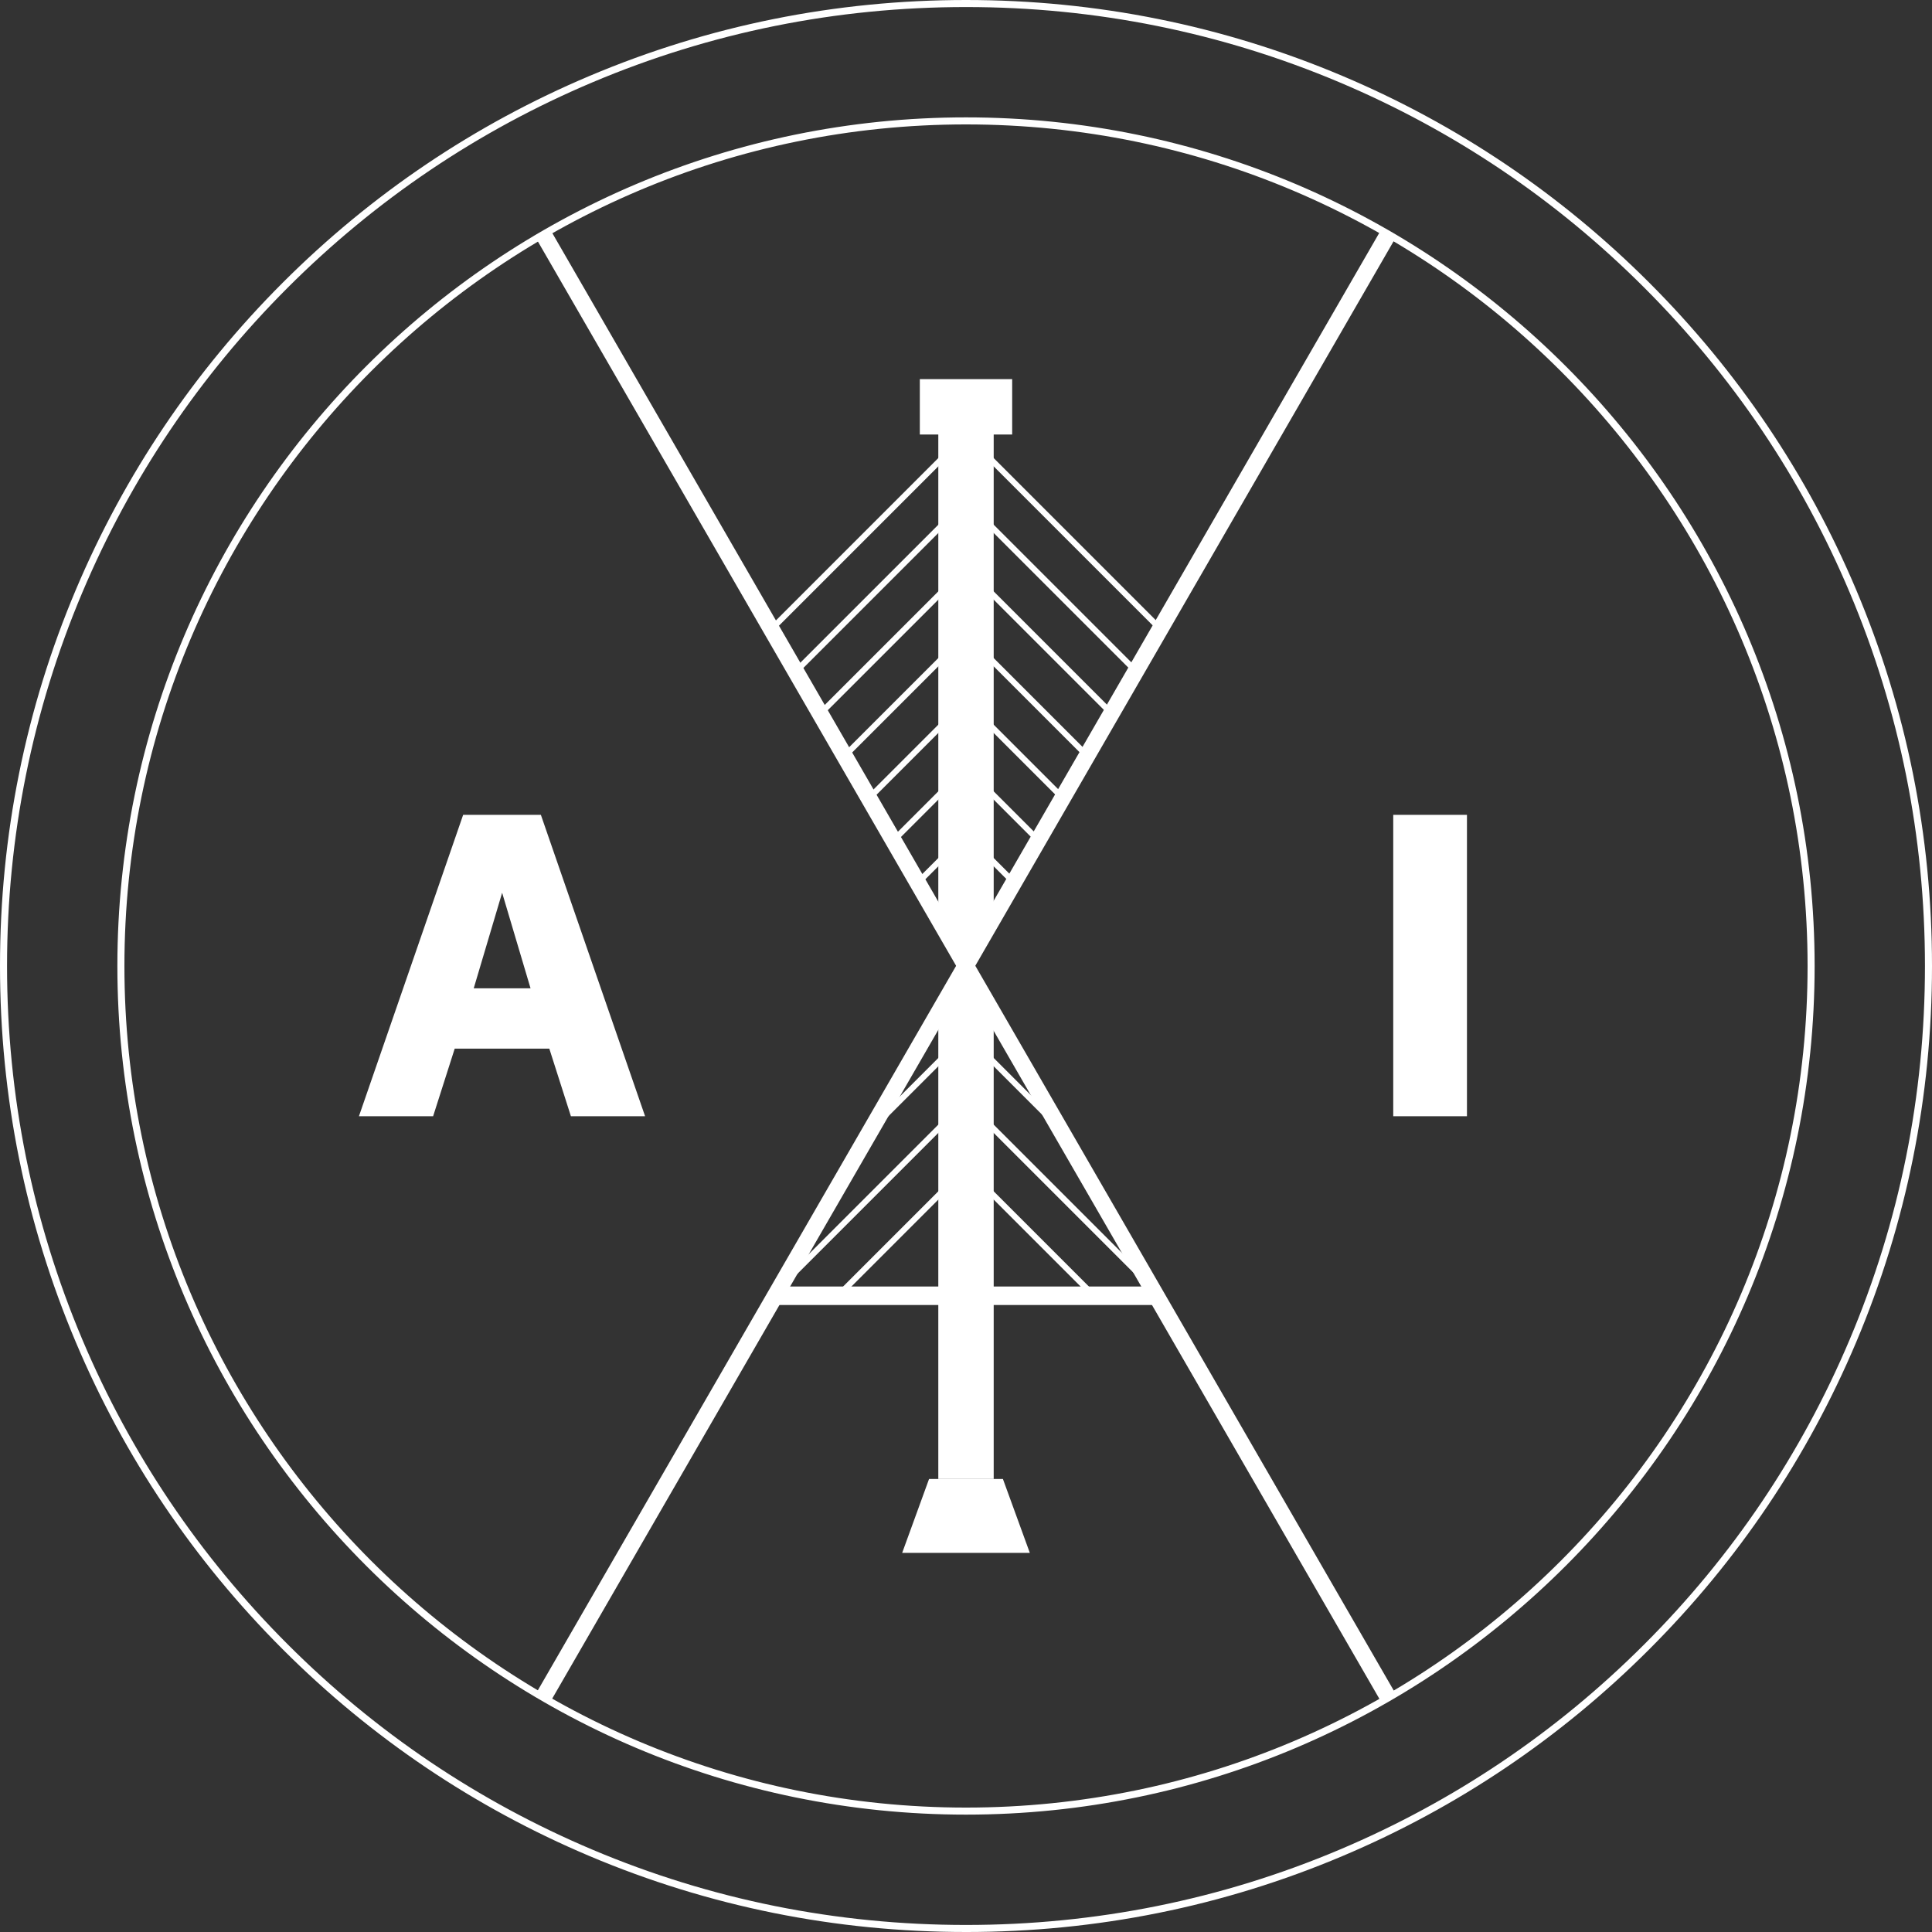 <?xml version="1.0" encoding="UTF-8"?>
<svg id="Layer_1" data-name="Layer 1" xmlns="http://www.w3.org/2000/svg" xmlns:xlink="http://www.w3.org/1999/xlink" viewBox="0 0 823 823">
  <rect x="0" y="0" width="823" height="823" fill="#333333" stroke="none"/>
  <defs>
    <style>
      .cls-1, .cls-2 {
        fill: #fff;
      }

      .cls-2 {
        fill-rule: evenodd;
      }

      .cls-3 {
        fill: none;
      }

      .cls-4 {
        clip-path: url(#clippath-1);
      }

      .cls-5 {
        clip-path: url(#clippath-2);
      }

      .cls-6 {
        clip-path: url(#clippath);
      }
    </style>
    <clipPath id="clippath">
      <path class="cls-3" d="M411.5,51.5c-198.5,0-360,161.5-360,360s161.5,360,360,360,360-161.5,360-360S610,51.5,411.5,51.5Z"/>
    </clipPath>
    <clipPath id="clippath-1">
      <path class="cls-3" d="M232.83,725.28l178.67-309.94,179.3,310.99c-107.75,66.62-265.54,61.68-357.97-1.05Z"/>
    </clipPath>
    <clipPath id="clippath-2">
      <path class="cls-3" d="M590.17,97.72l-178.67,309.94L232.2,96.67c107.75-66.62,265.54-61.68,357.97,1.05h0Z"/>
    </clipPath>
  </defs>
  <g class="cls-6">
    <path class="cls-1" d="M593.1,730.7c-.86,0-1.7-.45-2.17-1.25L225.94,97.35c-.68-1.17-.3-2.68.86-3.38l1.8-1.1c.57-.35,1.27-.46,1.92-.29.65.17,1.21.59,1.55,1.17l365,632.2c.33.58.42,1.27.24,1.92-.18.65-.61,1.19-1.2,1.52l-1.8,1c-.38.21-.8.31-1.21.31h0Z"/>
    <path class="cls-1" d="M229.9,730.3c-.41,0-.83-.1-1.21-.31l-1.8-1c-.59-.33-1.02-.87-1.2-1.52-.18-.65-.09-1.34.24-1.92L590.93,93.35c.68-1.18,2.19-1.6,3.38-.94l1.8,1c.59.33,1.02.87,1.2,1.52s.09,1.34-.24,1.92L232.07,729.05c-.46.8-1.3,1.25-2.17,1.25h0Z"/>
    <path id="A" class="cls-2" d="M193.7,446.7l-9.2,28.8h-31.6l44.4-128.4h33.1l44.4,128.4h-31.6l-9.2-28.8h-40.3,0ZM213.9,380.3l-12.1,40.7h24.2l-12.1-40.7Z"/>
    <path id="I" class="cls-2" d="M624.9,347.1v128.4h-31.4v-128.4h31.4Z"/>
    <g class="cls-4">
      <g>
        <rect class="cls-1" x="399.7" y="181.6" width="23.6" height="448.43"/>
        <rect class="cls-1" x="391.83" y="161.5" width="39.34" height="23.6"/>
        <polygon class="cls-1" points="427.23 630.03 411.5 630.03 395.76 630.03 384.31 661.5 411.5 661.5 438.69 661.5 427.23 630.03"/>
        <rect class="cls-1" x="73.21" y="548.04" width="676.59" height="7.87"/>
        <g id="Left_Cables" data-name="Left Cables">
          <rect class="cls-1" x="345.66" y="523.47" width="77.13" height="2.5" transform="translate(-258.49 425.38) rotate(-45)"/>
          <rect class="cls-1" x="311.38" y="509.27" width="117.3" height="2.5" transform="translate(-252.62 411.18) rotate(-45)"/>
          <rect class="cls-1" x="2.91" y="381.49" width="478.7" height="2.5" transform="translate(-199.68 283.4) rotate(-45)"/>
          <rect class="cls-1" x="-31.37" y="367.29" width="518.85" height="2.5" transform="translate(-193.8 269.2) rotate(-45)"/>
          <rect class="cls-1" x="37.18" y="395.69" width="438.54" height="2.5" transform="translate(-205.57 297.6) rotate(-45)"/>
          <rect class="cls-1" x="71.46" y="409.89" width="398.38" height="2.5" transform="translate(-211.45 311.8) rotate(-45)"/>
          <rect class="cls-1" x="105.73" y="424.08" width="358.23" height="2.5" transform="translate(-217.33 325.99) rotate(-45)"/>
          <rect class="cls-1" x="140.01" y="438.28" width="318.07" height="2.5" transform="translate(-223.21 340.19) rotate(-45)"/>
          <rect class="cls-1" x="174.28" y="452.49" width="277.91" height="2.5" transform="translate(-229.1 354.39) rotate(-45)"/>
          <rect class="cls-1" x="208.56" y="466.68" width="237.76" height="2.5" transform="translate(-234.97 368.59) rotate(-45)"/>
          <rect class="cls-1" x="242.84" y="480.87" width="197.6" height="2.5" transform="translate(-240.85 382.78) rotate(-45)"/>
          <rect class="cls-1" x="277.1" y="495.08" width="157.46" height="2.5" transform="translate(-246.74 396.98) rotate(-45)"/>
        </g>
        <g id="Right_Cables" data-name="Right Cables">
          <rect class="cls-1" x="437.52" y="486.15" width="2.5" height="77.13" transform="translate(-242.52 463.94) rotate(-45)"/>
          <rect class="cls-1" x="451.72" y="451.87" width="2.5" height="117.3" transform="translate(-228.32 469.83) rotate(-45)"/>
          <rect class="cls-1" x="579.5" y="143.39" width="2.5" height="478.7" transform="translate(-100.54 522.75) rotate(-45)"/>
          <rect class="cls-1" x="593.69" y="109.12" width="2.5" height="518.85" transform="translate(-86.35 528.63) rotate(-45)"/>
          <rect class="cls-1" x="565.3" y="177.67" width="2.5" height="438.54" transform="translate(-114.74 516.87) rotate(-45)"/>
          <rect class="cls-1" x="551.1" y="211.94" width="2.5" height="398.38" transform="translate(-128.94 510.99) rotate(-45)"/>
          <rect class="cls-1" x="536.9" y="246.22" width="2.5" height="358.23" transform="translate(-143.13 505.11) rotate(-45)"/>
          <rect class="cls-1" x="522.71" y="280.5" width="2.5" height="318.07" transform="translate(-157.33 499.23) rotate(-45)"/>
          <rect class="cls-1" x="508.52" y="314.78" width="2.5" height="277.91" transform="translate(-171.53 493.36) rotate(-45)"/>
          <rect class="cls-1" x="494.31" y="349.05" width="2.5" height="237.76" transform="translate(-185.73 487.46) rotate(-45)"/>
          <rect class="cls-1" x="480.11" y="383.32" width="2.5" height="197.6" transform="translate(-199.92 481.59) rotate(-45)"/>
          <rect class="cls-1" x="465.92" y="417.6" width="2.5" height="157.46" transform="translate(-214.12 475.71) rotate(-45)"/>
        </g>
      </g>
    </g>
    <g class="cls-5">
      <g>
        <rect class="cls-1" x="399.7" y="181.6" width="23.6" height="448.43"/>
        <rect class="cls-1" x="391.83" y="161.5" width="39.34" height="23.6"/>
        <polygon class="cls-1" points="427.23 630.03 411.5 630.03 395.76 630.03 384.31 661.5 411.5 661.5 438.69 661.5 427.23 630.03"/>
        <rect class="cls-1" x="73.21" y="548.04" width="676.59" height="7.87"/>
        <g id="Left_Cables-2" data-name="Left Cables">
          <rect class="cls-1" x="345.66" y="523.47" width="77.13" height="2.5" transform="translate(-258.49 425.38) rotate(-45)"/>
          <rect class="cls-1" x="311.38" y="509.27" width="117.3" height="2.5" transform="translate(-252.62 411.18) rotate(-45)"/>
          <rect class="cls-1" x="2.91" y="381.49" width="478.7" height="2.5" transform="translate(-199.68 283.4) rotate(-45)"/>
          <rect class="cls-1" x="-31.37" y="367.29" width="518.85" height="2.5" transform="translate(-193.8 269.2) rotate(-45)"/>
          <rect class="cls-1" x="37.18" y="395.69" width="438.54" height="2.5" transform="translate(-205.57 297.6) rotate(-45)"/>
          <rect class="cls-1" x="71.46" y="409.89" width="398.38" height="2.5" transform="translate(-211.45 311.8) rotate(-45)"/>
          <rect class="cls-1" x="105.73" y="424.08" width="358.23" height="2.5" transform="translate(-217.33 325.99) rotate(-45)"/>
          <rect class="cls-1" x="140.01" y="438.28" width="318.07" height="2.5" transform="translate(-223.21 340.19) rotate(-45)"/>
          <rect class="cls-1" x="174.28" y="452.49" width="277.91" height="2.5" transform="translate(-229.1 354.39) rotate(-45)"/>
          <rect class="cls-1" x="208.56" y="466.68" width="237.76" height="2.5" transform="translate(-234.97 368.59) rotate(-45)"/>
          <rect class="cls-1" x="242.84" y="480.87" width="197.6" height="2.5" transform="translate(-240.85 382.78) rotate(-45)"/>
          <rect class="cls-1" x="277.1" y="495.08" width="157.46" height="2.5" transform="translate(-246.74 396.98) rotate(-45)"/>
        </g>
        <g id="Right_Cables-2" data-name="Right Cables">
          <rect class="cls-1" x="437.52" y="486.15" width="2.5" height="77.13" transform="translate(-242.52 463.94) rotate(-45)"/>
          <rect class="cls-1" x="451.72" y="451.87" width="2.5" height="117.3" transform="translate(-228.32 469.83) rotate(-45)"/>
          <rect class="cls-1" x="579.5" y="143.39" width="2.5" height="478.7" transform="translate(-100.54 522.75) rotate(-45)"/>
          <rect class="cls-1" x="593.69" y="109.12" width="2.5" height="518.85" transform="translate(-86.35 528.63) rotate(-45)"/>
          <rect class="cls-1" x="565.3" y="177.67" width="2.5" height="438.54" transform="translate(-114.74 516.87) rotate(-45)"/>
          <rect class="cls-1" x="551.1" y="211.94" width="2.5" height="398.38" transform="translate(-128.94 510.99) rotate(-45)"/>
          <rect class="cls-1" x="536.9" y="246.22" width="2.5" height="358.23" transform="translate(-143.13 505.11) rotate(-45)"/>
          <rect class="cls-1" x="522.71" y="280.5" width="2.5" height="318.07" transform="translate(-157.33 499.23) rotate(-45)"/>
          <rect class="cls-1" x="508.52" y="314.78" width="2.5" height="277.91" transform="translate(-171.53 493.36) rotate(-45)"/>
          <rect class="cls-1" x="494.31" y="349.05" width="2.5" height="237.76" transform="translate(-185.73 487.46) rotate(-45)"/>
          <rect class="cls-1" x="480.11" y="383.32" width="2.5" height="197.6" transform="translate(-199.92 481.59) rotate(-45)"/>
          <rect class="cls-1" x="465.92" y="417.6" width="2.5" height="157.46" transform="translate(-214.12 475.71) rotate(-45)"/>
        </g>
      </g>
    </g>
  </g>
  <path class="cls-1" d="M411.5,823c-55.61,0-109.54-10.87-160.28-32.31-49.03-20.71-93.04-50.36-130.79-88.12-37.77-37.77-67.42-81.77-88.12-130.79C10.87,521.04,0,467.11,0,411.5s10.87-109.54,32.31-160.28c20.71-49.03,50.36-93.04,88.12-130.79,37.79-37.78,81.79-67.43,130.79-88.12C301.96,10.87,355.89,0,411.5,0s109.54,10.87,160.28,32.31c49.03,20.71,93.03,50.36,130.79,88.12,37.77,37.77,67.42,81.77,88.12,130.79,21.44,50.74,32.31,104.67,32.31,160.28s-10.87,109.54-32.31,160.28c-20.71,49.03-50.36,93.03-88.12,130.79-37.77,37.77-81.77,67.42-130.79,88.12-50.75,21.44-104.67,32.31-160.28,32.31ZM411.5,3c-55.21,0-108.74,10.79-159.12,32.07-48.64,20.54-92.32,49.98-129.83,87.48-37.49,37.48-66.92,81.16-87.48,129.83C13.79,302.76,3,356.29,3,411.5s10.79,108.74,32.07,159.12c20.55,48.66,49.98,92.34,87.48,129.83,37.48,37.49,81.16,66.92,129.83,87.48,50.37,21.28,103.91,32.07,159.12,32.07s108.74-10.79,159.12-32.07c48.66-20.55,92.34-49.98,129.83-87.48,37.49-37.48,66.92-81.16,87.48-129.83,21.28-50.37,32.07-103.91,32.07-159.12s-10.79-108.74-32.07-159.12c-20.55-48.66-49.98-92.34-87.48-129.83-37.48-37.49-81.16-66.92-129.83-87.48C520.24,13.79,466.71,3,411.5,3ZM411.5,773c-199.33,0-361.5-162.17-361.5-361.5S212.17,50,411.5,50s361.5,162.17,361.5,361.5-162.17,361.5-361.5,361.5ZM411.5,53c-197.68,0-358.5,160.82-358.5,358.5s160.82,358.5,358.5,358.5,358.5-160.82,358.5-358.5S609.18,53,411.5,53Z"/>
</svg>